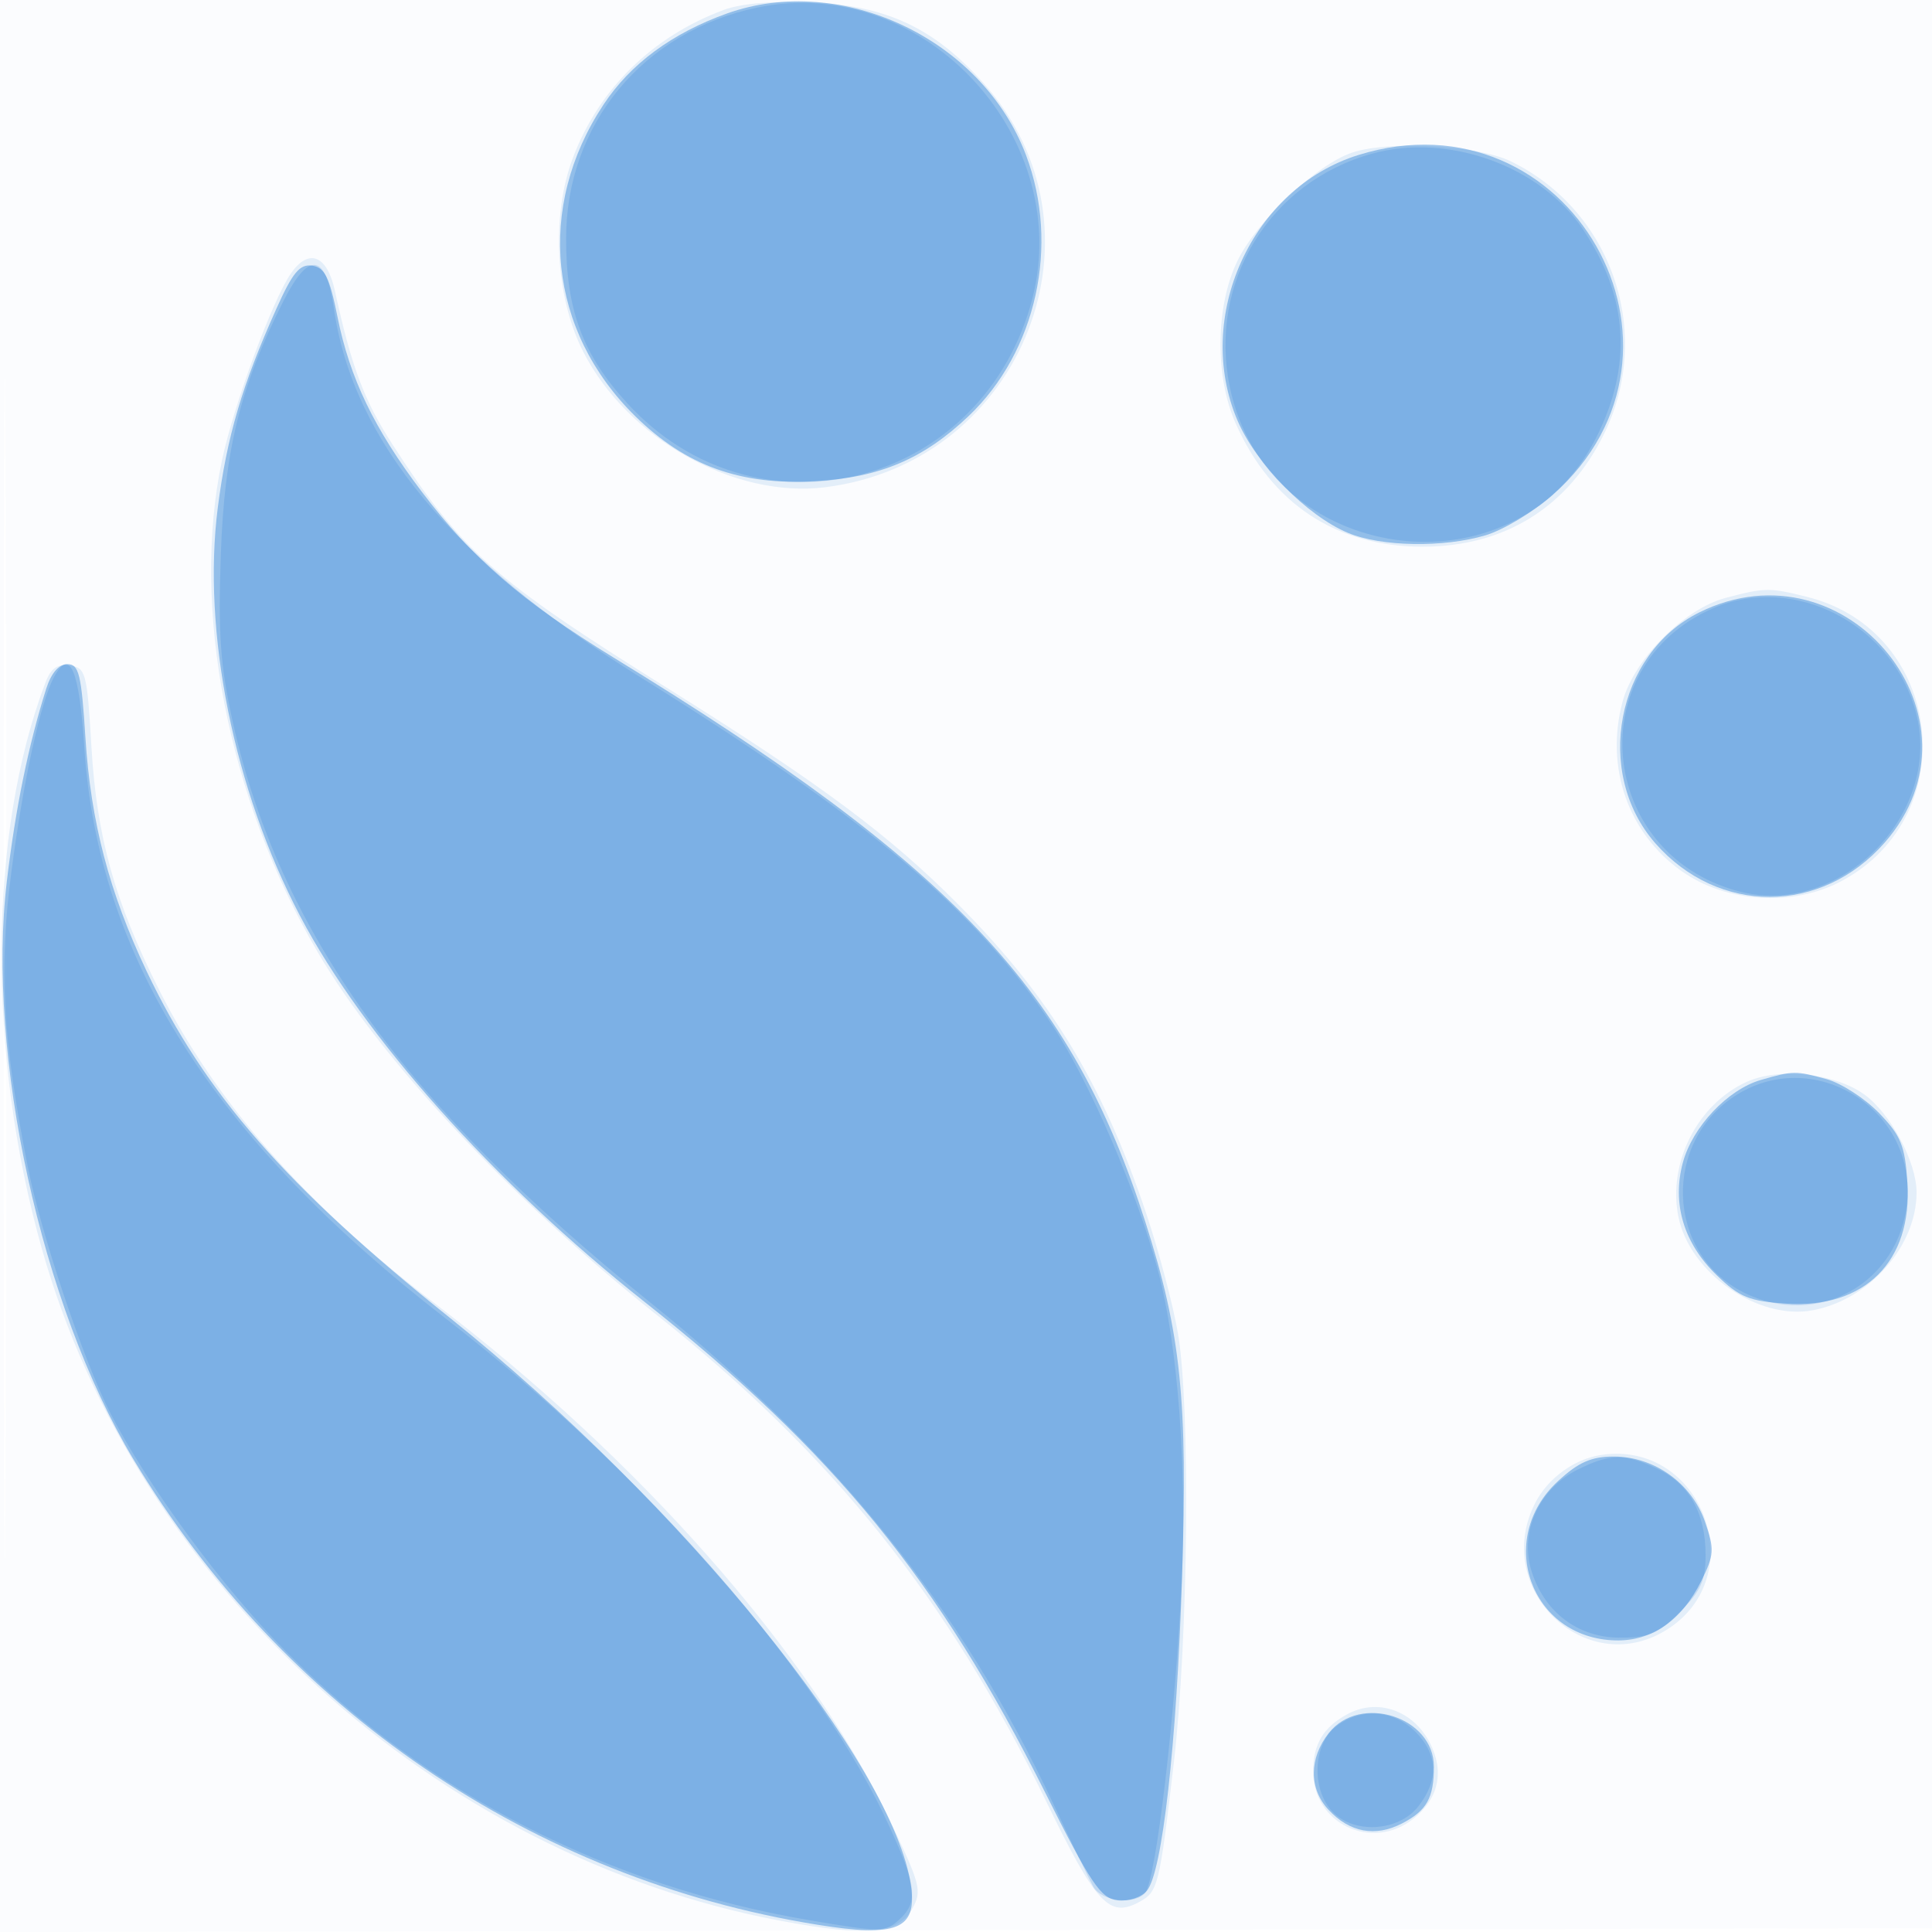 <svg xmlns="http://www.w3.org/2000/svg" width="256" height="256"><path fill-opacity=".016" d="M0 128.004v128.004l128.25-.254 128.25-.254.254-127.75L257.008 0H0v128.004m.485.496c0 70.4.119 99.053.265 63.672.146-35.38.146-92.98 0-128C.604 29.153.485 58.1.485 128.5" fill="#1976D2" fill-rule="evenodd"/><path fill-opacity=".103" d="M95.882 1.321c-9.464 3.537-16.524 10.466-19.972 19.6-2.9 7.684-2.326 18.448 1.371 25.687 5.902 11.556 20.018 19.46 32.067 17.954 26.306-3.286 38.381-34.188 20.939-53.588C123.73 3.681 117.448.742 107.5.314c-5.084-.219-9.319.148-11.618 1.007m83.291 18.898c-4.748 1.591-12.637 9.043-15.219 14.377-2.884 5.957-2.987 15.288-.237 21.477 4.751 10.693 13.336 16.362 24.783 16.366 10.886.003 19.298-5.239 24.074-15.001 6.549-13.386.992-29.558-12.395-36.066-4.377-2.128-16.165-2.775-21.006-1.153m-140.6 15.976c-2.446 3.487-7.596 17.427-9.155 24.781-4.132 19.489.772 44.802 12.604 65.062 8.346 14.29 25.61 32.782 44.978 48.178 23.379 18.584 38.496 37.464 51.622 64.472 6.587 13.553 8.346 15.47 12.273 13.368 2.56-1.37 2.726-2.034 4.653-18.556 1.901-16.302 2.198-46.951.549-56.751-.625-3.713-2.529-10.913-4.231-16-5.754-17.188-12.694-28.609-24.806-40.82-9.148-9.224-18.205-15.972-38.314-28.55-23.494-14.694-27.559-18.286-36.704-32.435-3.809-5.893-5.453-10.271-7.671-20.433-1.027-4.704-3.445-5.669-5.798-2.316M228.636 79.23c-5.49 1.453-12.144 8.162-13.639 13.751-2.327 8.701.727 17.432 7.863 22.473 5.917 4.18 14.733 4.721 21.14 1.297 16.358-8.741 13.442-33.129-4.501-37.647-5.035-1.268-5.626-1.261-10.863.126M6.035 90.409c-7.603 19.995-7.789 49.209-.479 75.091 12.544 44.418 52.18 80.453 97.919 89.023 11.307 2.119 15.54 1.733 17.395-1.588 1.337-2.393 1.129-3.197-3.099-12-10.621-22.116-33.089-47.608-60.083-68.169-17.058-12.993-29.118-26.707-36.631-41.656-5.852-11.643-8.238-20.216-8.939-32.11-.583-9.908-.745-10.518-2.866-10.819-1.646-.234-2.508.363-3.217 2.228m225.415 52.942c-6.531 2.964-10.481 10.746-9.06 17.851 1.495 7.472 10.557 13.786 17.817 12.414 7.511-1.419 13.749-8.504 13.749-15.616 0-4.039-3.47-10.518-6.967-13.008-3.938-2.804-11.269-3.578-15.539-1.641m-19.377 49.452c-3.504.552-6.958 3.074-8.624 6.296-5.863 11.338 6.512 23.49 17.252 16.941 11.632-7.092 4.849-25.362-8.628-23.237M178.5 227.155c-3.173 1.735-4.5 3.971-4.5 7.582 0 6.924 7.759 10.6 13.253 6.279 3.367-2.649 4.171-6.295 2.22-10.068-2.246-4.344-6.977-5.979-10.973-3.793" fill="#1976D2" fill-rule="evenodd"/><path fill-opacity=".396" d="M96.3 1.797C89.058 4.39 83.544 8.463 79.969 13.861c-9.008 13.599-7.328 29.997 4.233 41.313 6.689 6.547 13.924 9.159 23.798 8.59 8.602-.496 14.347-2.931 20.336-8.62 9.01-8.558 12.117-22.661 7.619-34.585C130.152 5.177 111.503-3.646 96.3 1.797m83.7 18.74c-14.13 4.387-21.909 21.507-16.006 35.228 2.481 5.766 9.191 12.579 14.626 14.85 4.396 1.836 12.672 1.977 18.236.31 2.344-.702 6.326-3.093 8.847-5.313 21.864-19.245 2.195-53.738-25.703-45.075M36.612 40.93c-4.535 10.104-6.549 16.942-7.75 26.307-2.107 16.43 2.116 37.406 10.9 54.136 8.373 15.948 25.717 35.375 45.669 51.151 25.011 19.777 38.947 36.846 53.05 64.976 6.077 12.122 7.366 14.04 9.605 14.301 1.444.167 3.157-.389 3.881-1.261 2.054-2.476 3.944-19.316 4.664-41.57.76-23.503-.142-32.257-4.839-46.97-9.815-30.743-25.336-47.227-70.517-74.889-12.063-7.386-18.713-13.136-25.388-21.954C49.603 56.856 46.35 50.109 44.722 42c-1.056-5.266-1.693-6.557-3.355-6.799-1.645-.24-2.584.892-4.755 5.729m188.556 40.216c-11.01 5.45-14.021 21.257-5.827 30.59 8.347 9.506 21.997 9.476 30.375-.066 14.336-16.328-4.902-40.249-24.548-30.524M6.127 91.25c-2.349 7.423-4.071 15.842-5.22 25.51-2.727 22.955 4.561 56.271 16.751 76.57 19.914 33.164 52.929 55.642 90.63 61.704 10.521 1.692 13.196.611 12.44-5.028-2.145-15.987-30.283-50.689-61.155-75.418-21.7-17.383-32.429-29.654-40.16-45.933-4.928-10.377-7.384-19.754-8.094-30.905-.537-8.43-.861-9.75-2.393-9.75-1.12 0-2.148 1.193-2.799 3.25m227.188 51.852c-4.385 1.269-9.055 6.22-10.329 10.951-1.462 5.429.118 10.686 4.484 14.917 3.01 2.918 4.325 3.453 9.269 3.771 10.372.665 16.667-5.63 16.002-16.002-.318-4.94-.853-6.26-3.761-9.26-1.865-1.924-4.986-3.942-6.936-4.483-4.087-1.136-4.453-1.131-8.729.106m-26.864 53.148c-8.35 7.709-3.639 20.818 7.588 21.112 4.8.126 8.78-2.618 11.373-7.843 1.737-3.499 1.782-4.223.5-7.903-1.774-5.09-6.715-8.616-12.075-8.616-2.973 0-4.679.751-7.386 3.25m-30.378 33.385c-2.629 3.342-2.647 7.371-.045 10.164 2.808 3.015 6.205 3.649 9.743 1.819 3.283-1.697 4.229-3.381 4.229-7.525 0-6.592-9.785-9.724-13.927-4.458" fill="#1976D2" fill-rule="evenodd"/><path fill-opacity=".176" d="M100.355.997c-15.13 3.15-25.324 15.448-25.345 30.575-.013 9.463 2.173 15.373 8.076 21.832 16.924 18.518 46.388 11.414 53.452-12.888 6.365-21.892-14.002-44.137-36.183-39.519M181.81 20.36c-13.641 3.783-21.731 17.07-18.848 30.956 4.892 23.568 37.681 28.109 48.52 6.72 4.864-9.6 4.292-18.679-1.746-27.671-5.639-8.4-17.89-12.789-27.926-10.005M37.561 39.879C31.835 51.18 29.734 59.687 29.26 73.5c-.364 10.585-.069 14.704 1.585 22.172 6.097 27.522 22.707 50.644 55.155 76.784 24.821 19.994 41.368 40.551 53.563 66.544 2.452 5.225 4.836 10.175 5.298 11 1.095 1.954 5.508 2.467 6.884.801 1.435-1.737 4.038-23.94 4.842-41.301.698-15.054-.518-31.142-3.091-40.917-2.765-10.503-9.059-25.155-14.052-32.714-10.075-15.252-24.501-27.427-54.88-46.319-24.643-15.326-37.803-31.202-40.312-48.632-1.064-7.391-3.296-7.738-6.691-1.039m189.446 40.714c-17.591 7.628-15.407 32.452 3.298 37.489 13.319 3.587 27.009-10.005 23.623-23.452-2.98-11.835-16.156-18.705-26.921-14.037M7.154 89.713c-1.799 3.361-4.052 13.658-5.643 25.787-1.689 12.877-1.184 22.079 2.142 38.973 1.757 8.924 7.289 25.506 10.863 32.558 4.913 9.696 15.087 23.518 23.511 31.942 18.753 18.753 42.596 30.958 69.324 35.485 9.279 1.572 9.961 1.569 11.75-.049 2.588-2.342 2.402-4.344-1.125-12.121-9.387-20.704-32.285-46.961-58.976-67.626-30.811-23.855-46.015-47.886-47.821-75.582-.677-10.391-1.924-13.293-4.025-9.367m223.087 55.282c-10.005 6.1-9.561 21.058.779 26.253 9.765 4.907 20.761-1.239 21.694-12.126 1.042-12.143-12.138-20.429-22.473-14.127M209 194.752c-5.034 2.514-7.639 8.172-6.111 13.272 1.663 5.55 6.162 8.976 11.788 8.976 3.811 0 5.059-.536 7.923-3.4 2.774-2.774 3.4-4.164 3.4-7.55 0-5.534-2.168-9.427-6.357-11.415-4.373-2.075-6.298-2.054-10.643.117m-32.089 34.119c-2.906 2.353-3.143 8.11-.456 11.079 2.809 3.104 8.812 2.797 11.472-.585 2.75-3.495 2.618-6.911-.382-9.91-2.964-2.965-7.394-3.208-10.634-.584" fill="#1976D2" fill-rule="evenodd"/></svg>
